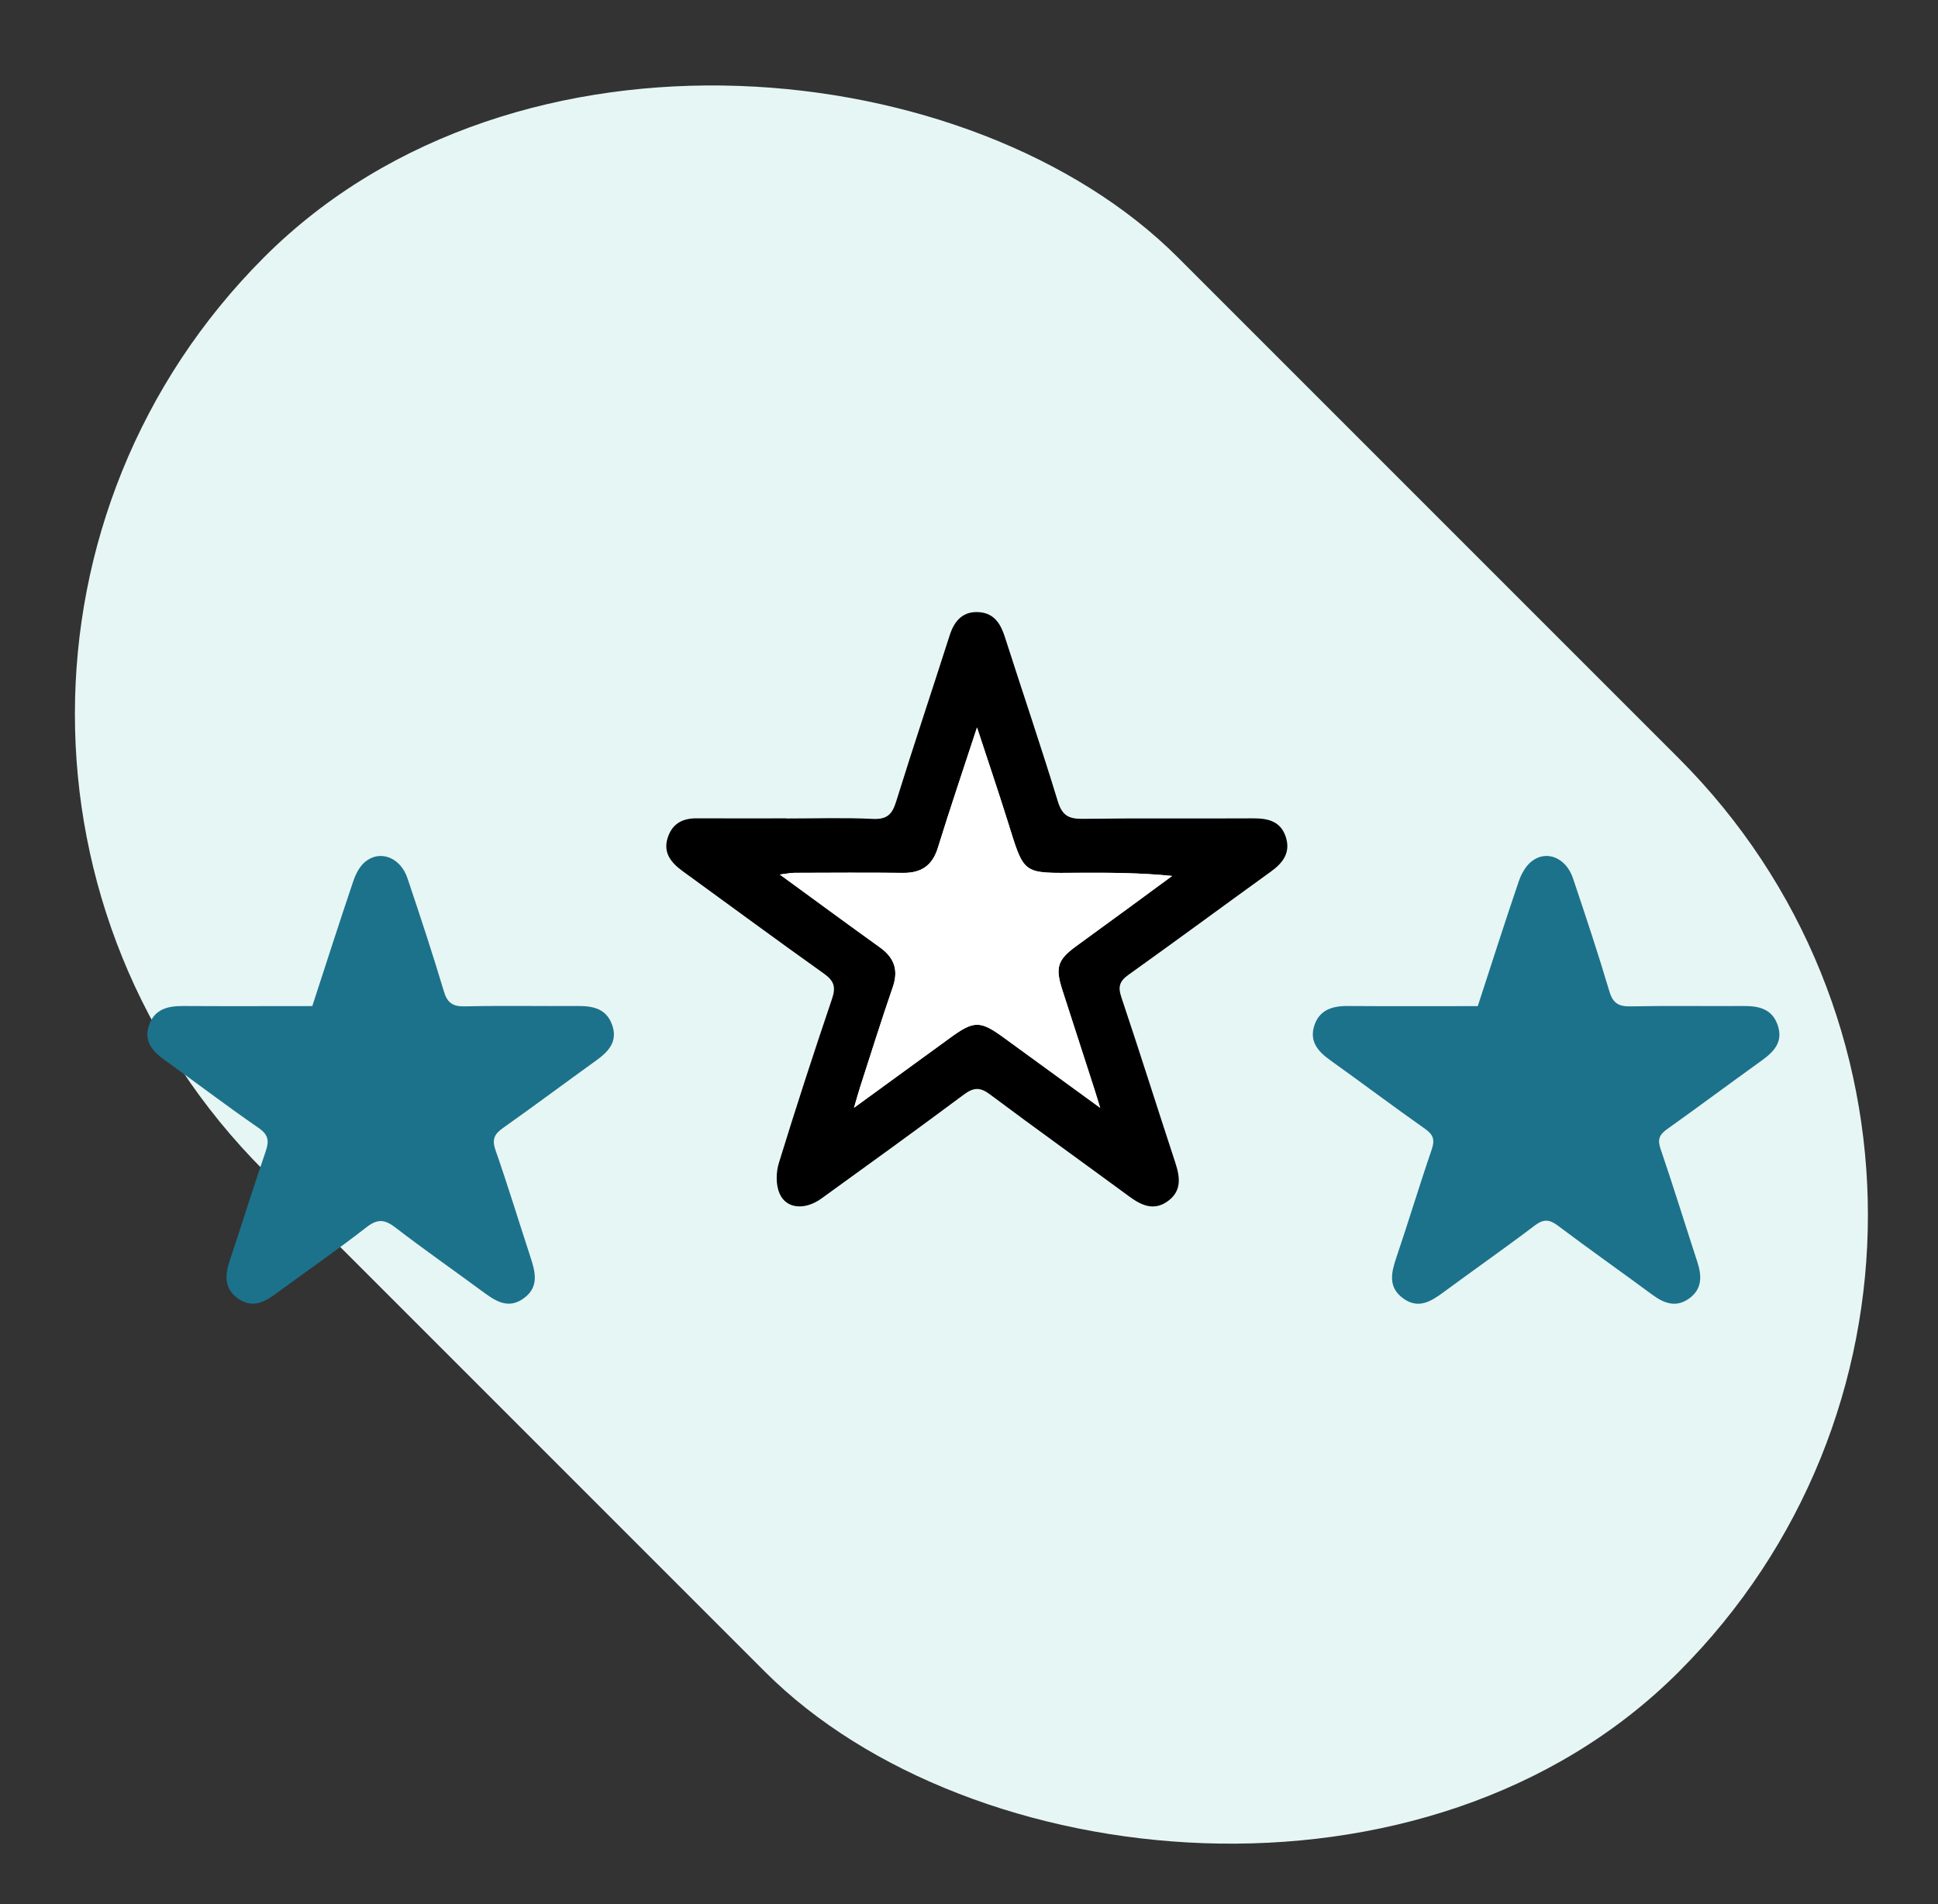 <svg width="57" height="56" viewBox="0 0 57 56" fill="none" xmlns="http://www.w3.org/2000/svg">
<rect x="0" y="0" width="57" height="56" fill="#333333" stroke="none"/>
<rect x="-5.667" y="21" width="38" height="58.839" rx="19" transform="rotate(-45 -5.667 21)" fill="#E6F6F5"/>
<g clip-path="url(#clip0_3513_25909)">
<path d="M23.136 24.072C23.982 24.072 24.83 24.044 25.675 24.084C26.094 24.104 26.243 23.945 26.359 23.569C26.866 21.936 27.411 20.315 27.931 18.687C28.075 18.236 28.341 17.956 28.832 18.007C29.25 18.051 29.434 18.357 29.555 18.734C30.071 20.345 30.618 21.949 31.112 23.568C31.239 23.983 31.432 24.087 31.84 24.082C33.516 24.059 35.193 24.078 36.869 24.068C37.305 24.066 37.671 24.16 37.818 24.617C37.963 25.068 37.741 25.373 37.384 25.63C35.984 26.64 34.595 27.666 33.19 28.669C32.929 28.856 32.876 29.018 32.98 29.326C33.524 30.947 34.036 32.577 34.57 34.201C34.71 34.628 34.757 35.028 34.349 35.325C33.942 35.621 33.576 35.455 33.214 35.189C31.849 34.185 30.472 33.2 29.116 32.186C28.822 31.966 28.633 31.98 28.346 32.193C26.962 33.224 25.562 34.236 24.163 35.246C23.673 35.6 23.123 35.556 22.927 35.098C22.816 34.843 22.823 34.478 22.908 34.203C23.406 32.584 23.93 30.974 24.473 29.371C24.59 29.024 24.528 28.844 24.235 28.635C22.841 27.643 21.466 26.628 20.082 25.623C19.717 25.358 19.473 25.049 19.663 24.569C19.812 24.195 20.11 24.064 20.495 24.067C21.375 24.072 22.254 24.068 23.134 24.068L23.136 24.072ZM32.357 32.58C32.273 32.307 32.227 32.154 32.178 32.001C31.867 31.037 31.553 30.074 31.243 29.109C31.032 28.453 31.104 28.228 31.647 27.83C32.169 27.446 32.695 27.067 33.218 26.684C33.637 26.378 34.055 26.069 34.474 25.761C33.545 25.668 32.654 25.664 31.762 25.668C30.034 25.677 30.142 25.755 29.628 24.124C29.357 23.26 29.065 22.402 28.735 21.394C28.317 22.672 27.935 23.795 27.585 24.929C27.421 25.459 27.095 25.677 26.556 25.671C25.494 25.659 24.43 25.666 23.367 25.669C23.251 25.669 23.137 25.696 22.936 25.72C23.97 26.473 24.919 27.174 25.876 27.86C26.295 28.161 26.432 28.52 26.259 29.025C25.924 29.998 25.616 30.982 25.3 31.961C25.248 32.121 25.204 32.285 25.117 32.579C26.141 31.835 27.039 31.183 27.936 30.528C28.645 30.01 28.824 30.009 29.522 30.517C30.431 31.18 31.341 31.84 32.355 32.579L32.357 32.58Z" fill="black"/>
<path d="M32.356 32.58C31.342 31.843 30.432 31.181 29.523 30.518C28.825 30.01 28.646 30.012 27.938 30.529C27.041 31.184 26.141 31.836 25.119 32.58C25.205 32.285 25.249 32.122 25.301 31.962C25.618 30.983 25.925 29.999 26.261 29.026C26.435 28.522 26.297 28.162 25.877 27.861C24.92 27.175 23.971 26.475 22.937 25.721C23.137 25.697 23.253 25.671 23.368 25.671C24.432 25.668 25.494 25.66 26.557 25.672C27.095 25.679 27.422 25.46 27.586 24.931C27.936 23.798 28.318 22.675 28.736 21.395C29.066 22.403 29.358 23.26 29.629 24.125C30.142 25.757 30.035 25.679 31.763 25.669C32.655 25.664 33.545 25.669 34.475 25.762C34.056 26.07 33.638 26.378 33.219 26.685C32.696 27.067 32.172 27.448 31.648 27.831C31.105 28.229 31.034 28.454 31.244 29.11C31.554 30.075 31.868 31.037 32.179 32.002C32.229 32.154 32.274 32.307 32.358 32.581L32.356 32.58Z" fill="white"/>
<path d="M18.006 30.151C17.843 29.673 17.454 29.585 17.009 29.587C15.897 29.593 14.784 29.573 13.673 29.597C13.314 29.605 13.155 29.496 13.052 29.145C12.719 28.032 12.354 26.928 11.984 25.828C11.779 25.217 11.18 24.983 10.738 25.347C10.573 25.483 10.457 25.715 10.387 25.926C9.978 27.135 9.59 28.349 9.185 29.589C7.907 29.589 6.648 29.595 5.389 29.587C4.942 29.584 4.549 29.674 4.385 30.145C4.219 30.626 4.488 30.923 4.854 31.185C5.772 31.841 6.669 32.528 7.598 33.167C7.893 33.369 7.923 33.548 7.815 33.86C7.448 34.928 7.114 36.006 6.756 37.075C6.612 37.505 6.591 37.9 7.001 38.19C7.392 38.468 7.745 38.321 8.092 38.064C8.987 37.404 9.905 36.774 10.782 36.091C11.115 35.833 11.324 35.866 11.635 36.106C12.463 36.743 13.322 37.341 14.163 37.962C14.55 38.247 14.938 38.532 15.417 38.174C15.868 37.836 15.74 37.392 15.595 36.95C15.254 35.909 14.935 34.86 14.574 33.827C14.464 33.51 14.538 33.355 14.794 33.174C15.716 32.523 16.62 31.846 17.536 31.188C17.896 30.928 18.173 30.637 18.007 30.149L18.006 30.151Z" fill="#1C728B"/>
<path d="M52.287 30.156C52.127 29.677 51.741 29.585 51.294 29.587C50.182 29.594 49.07 29.576 47.958 29.597C47.606 29.604 47.438 29.506 47.333 29.15C47.003 28.037 46.634 26.933 46.265 25.833C46.067 25.239 45.505 24.991 45.065 25.319C44.883 25.453 44.745 25.698 44.669 25.922C44.257 27.129 43.87 28.346 43.464 29.59C42.143 29.59 40.883 29.596 39.622 29.587C39.164 29.585 38.788 29.717 38.648 30.188C38.514 30.644 38.777 30.933 39.127 31.183C40.059 31.849 40.973 32.538 41.91 33.197C42.158 33.371 42.207 33.521 42.109 33.808C41.748 34.86 41.428 35.926 41.071 36.979C40.916 37.434 40.819 37.86 41.274 38.188C41.711 38.504 42.079 38.282 42.447 38.011C43.341 37.351 44.253 36.715 45.139 36.043C45.403 35.843 45.573 35.861 45.826 36.051C46.74 36.739 47.678 37.399 48.599 38.079C48.95 38.339 49.307 38.465 49.69 38.182C50.075 37.897 50.052 37.512 49.918 37.102C49.557 35.998 49.215 34.888 48.84 33.788C48.745 33.513 48.805 33.37 49.029 33.211C49.962 32.546 50.88 31.862 51.81 31.194C52.171 30.934 52.451 30.647 52.288 30.159L52.287 30.156Z" fill="#1C728B"/>
</g>
<defs>
<clipPath id="clip0_3513_25909">
<rect width="48" height="20.343" fill="white" transform="translate(4.333 18)"/>
</clipPath>
</defs>
</svg>
